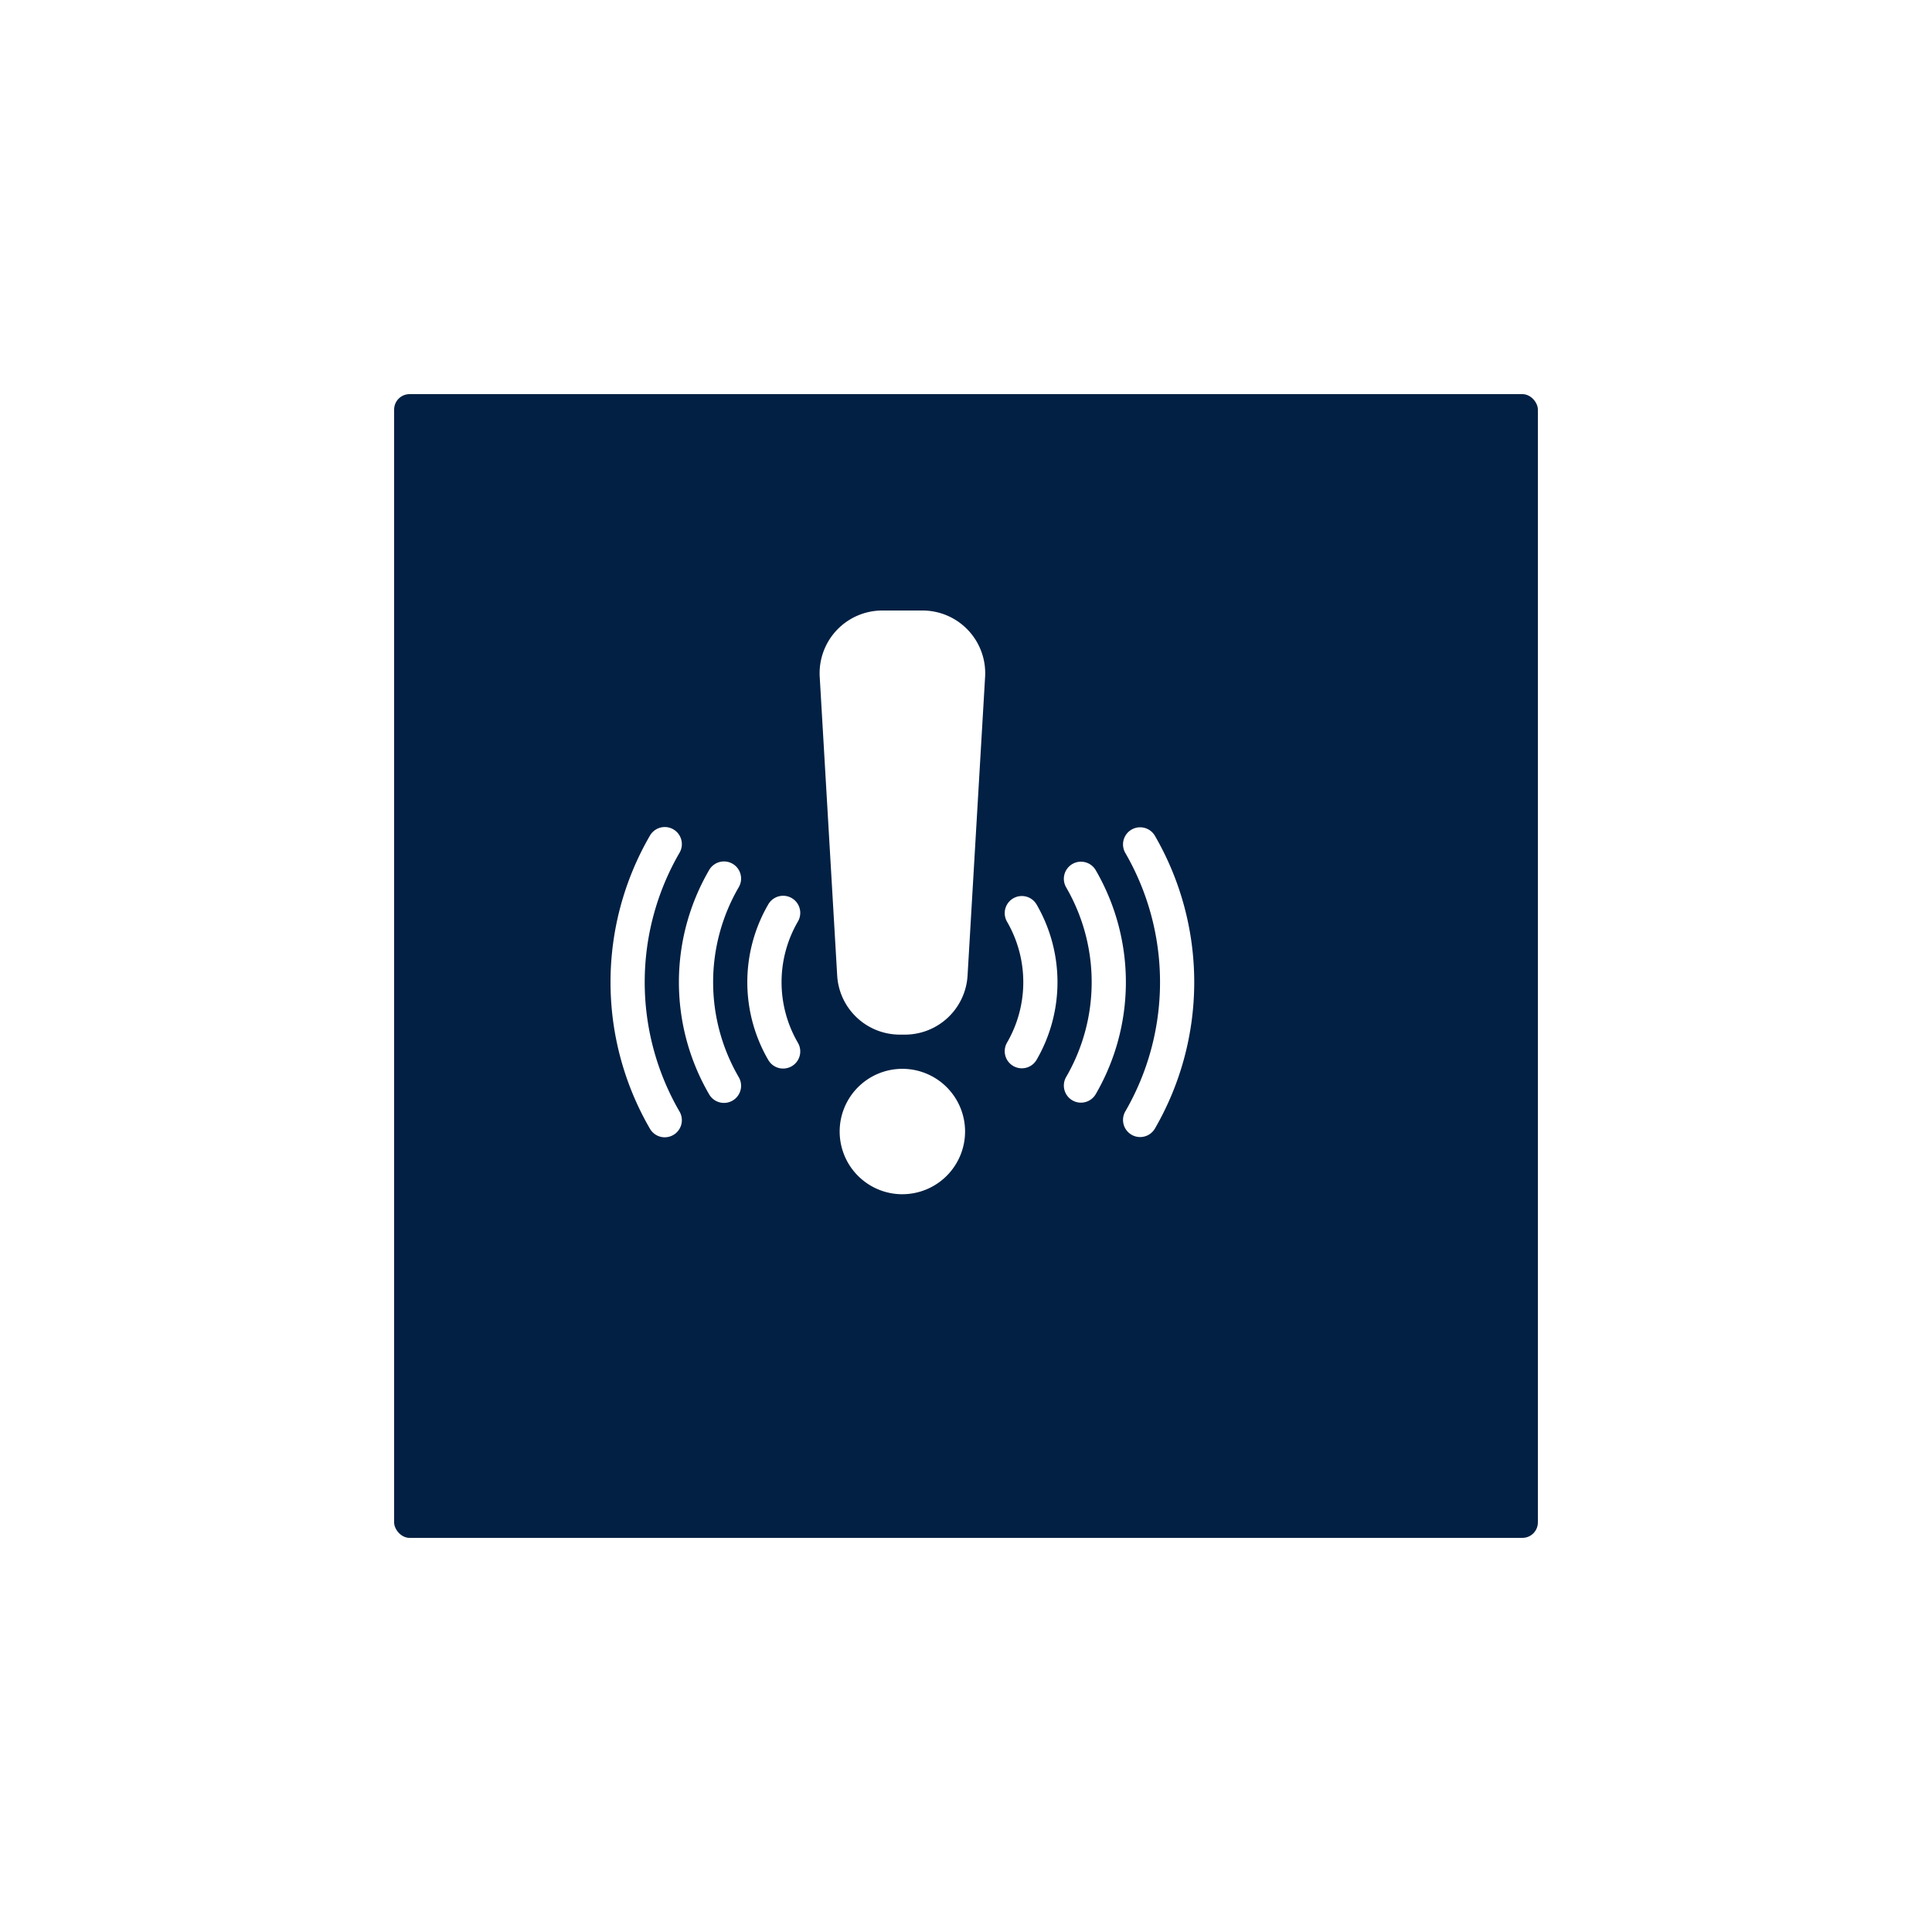 <?xml version="1.0" encoding="UTF-8"?>
<svg xmlns="http://www.w3.org/2000/svg" xmlns:xlink="http://www.w3.org/1999/xlink" width="125" height="125" viewBox="0 0 125 125">
  <defs>
    <filter id="Rectangle_14007" x="0" y="0" width="125" height="125" filterUnits="userSpaceOnUse">
      <feOffset dx="4" dy="4"></feOffset>
      <feGaussianBlur stdDeviation="8.5" result="blur"></feGaussianBlur>
      <feFlood flood-color="#012043" flood-opacity="0.251"></feFlood>
      <feComposite operator="in" in2="blur"></feComposite>
      <feComposite in="SourceGraphic"></feComposite>
    </filter>
  </defs>
  <g id="Group_67303" data-name="Group 67303" transform="translate(-1426.5 -5099.5)">
    <g transform="matrix(1, 0, 0, 1, 1426.5, 5099.5)" filter="url(#Rectangle_14007)">
      <rect id="Rectangle_14007-2" data-name="Rectangle 14007" width="74" height="74" rx="1" transform="translate(21.5 21.5)" fill="#012043"></rect>
    </g>
    <g id="Group_118056" data-name="Group 118056" transform="translate(1466 5139)">
      <path id="Path_109683" data-name="Path 109683" d="M74.625,27.44H74.29a4.061,4.061,0,0,1-4.05-3.82L69.11,4.294A4.057,4.057,0,0,1,73.16,0h2.6a4.057,4.057,0,0,1,4.05,4.294L78.675,23.62a4.061,4.061,0,0,1-4.05,3.82Zm-.168,10.327a4.057,4.057,0,1,1,4.057-4.057A4.062,4.062,0,0,1,74.457,37.766Zm-7.715-8.132a1.106,1.106,0,0,1-.957-.549,10.015,10.015,0,0,1,0-10.079A1.106,1.106,0,0,1,67.7,20.121a7.8,7.8,0,0,0,0,7.849,1.107,1.107,0,0,1-.955,1.664Zm-3.826,2.223a1.106,1.106,0,0,1-.957-.549,14.432,14.432,0,0,1,0-14.524A1.106,1.106,0,1,1,63.872,17.9a12.219,12.219,0,0,0,0,12.294,1.107,1.107,0,0,1-.955,1.664Z" transform="translate(-55.574 0)" fill="#fff"></path>
      <path id="Path_109684" data-name="Path 109684" d="M3.511,209.995a1.106,1.106,0,0,1-.957-.55,18.9,18.9,0,0,1,0-18.974,1.106,1.106,0,0,1,1.912,1.113,16.685,16.685,0,0,0,0,16.747,1.107,1.107,0,0,1-.955,1.663Zm23.1-4.464a1.107,1.107,0,0,1-.956-1.662,7.8,7.8,0,0,0,0-7.822,1.106,1.106,0,1,1,1.914-1.111,10.016,10.016,0,0,1,0,10.043A1.106,1.106,0,0,1,26.607,205.531Zm3.826,2.223a1.107,1.107,0,0,1-.956-1.663,12.221,12.221,0,0,0,0-12.265,1.106,1.106,0,0,1,1.913-1.112,14.433,14.433,0,0,1,0,14.489A1.106,1.106,0,0,1,30.433,207.753Z" transform="translate(0 -175.912)" fill="#fff"></path>
      <path id="Path_109685" data-name="Path 109685" d="M450.643,210.179a1.107,1.107,0,0,1-.956-1.662,16.686,16.686,0,0,0,0-16.717,1.106,1.106,0,1,1,1.914-1.111,18.9,18.9,0,0,1,0,18.94A1.106,1.106,0,0,1,450.643,210.179Z" transform="translate(-416.378 -176.112)" fill="#fff"></path>
    </g>
  </g>
</svg>
